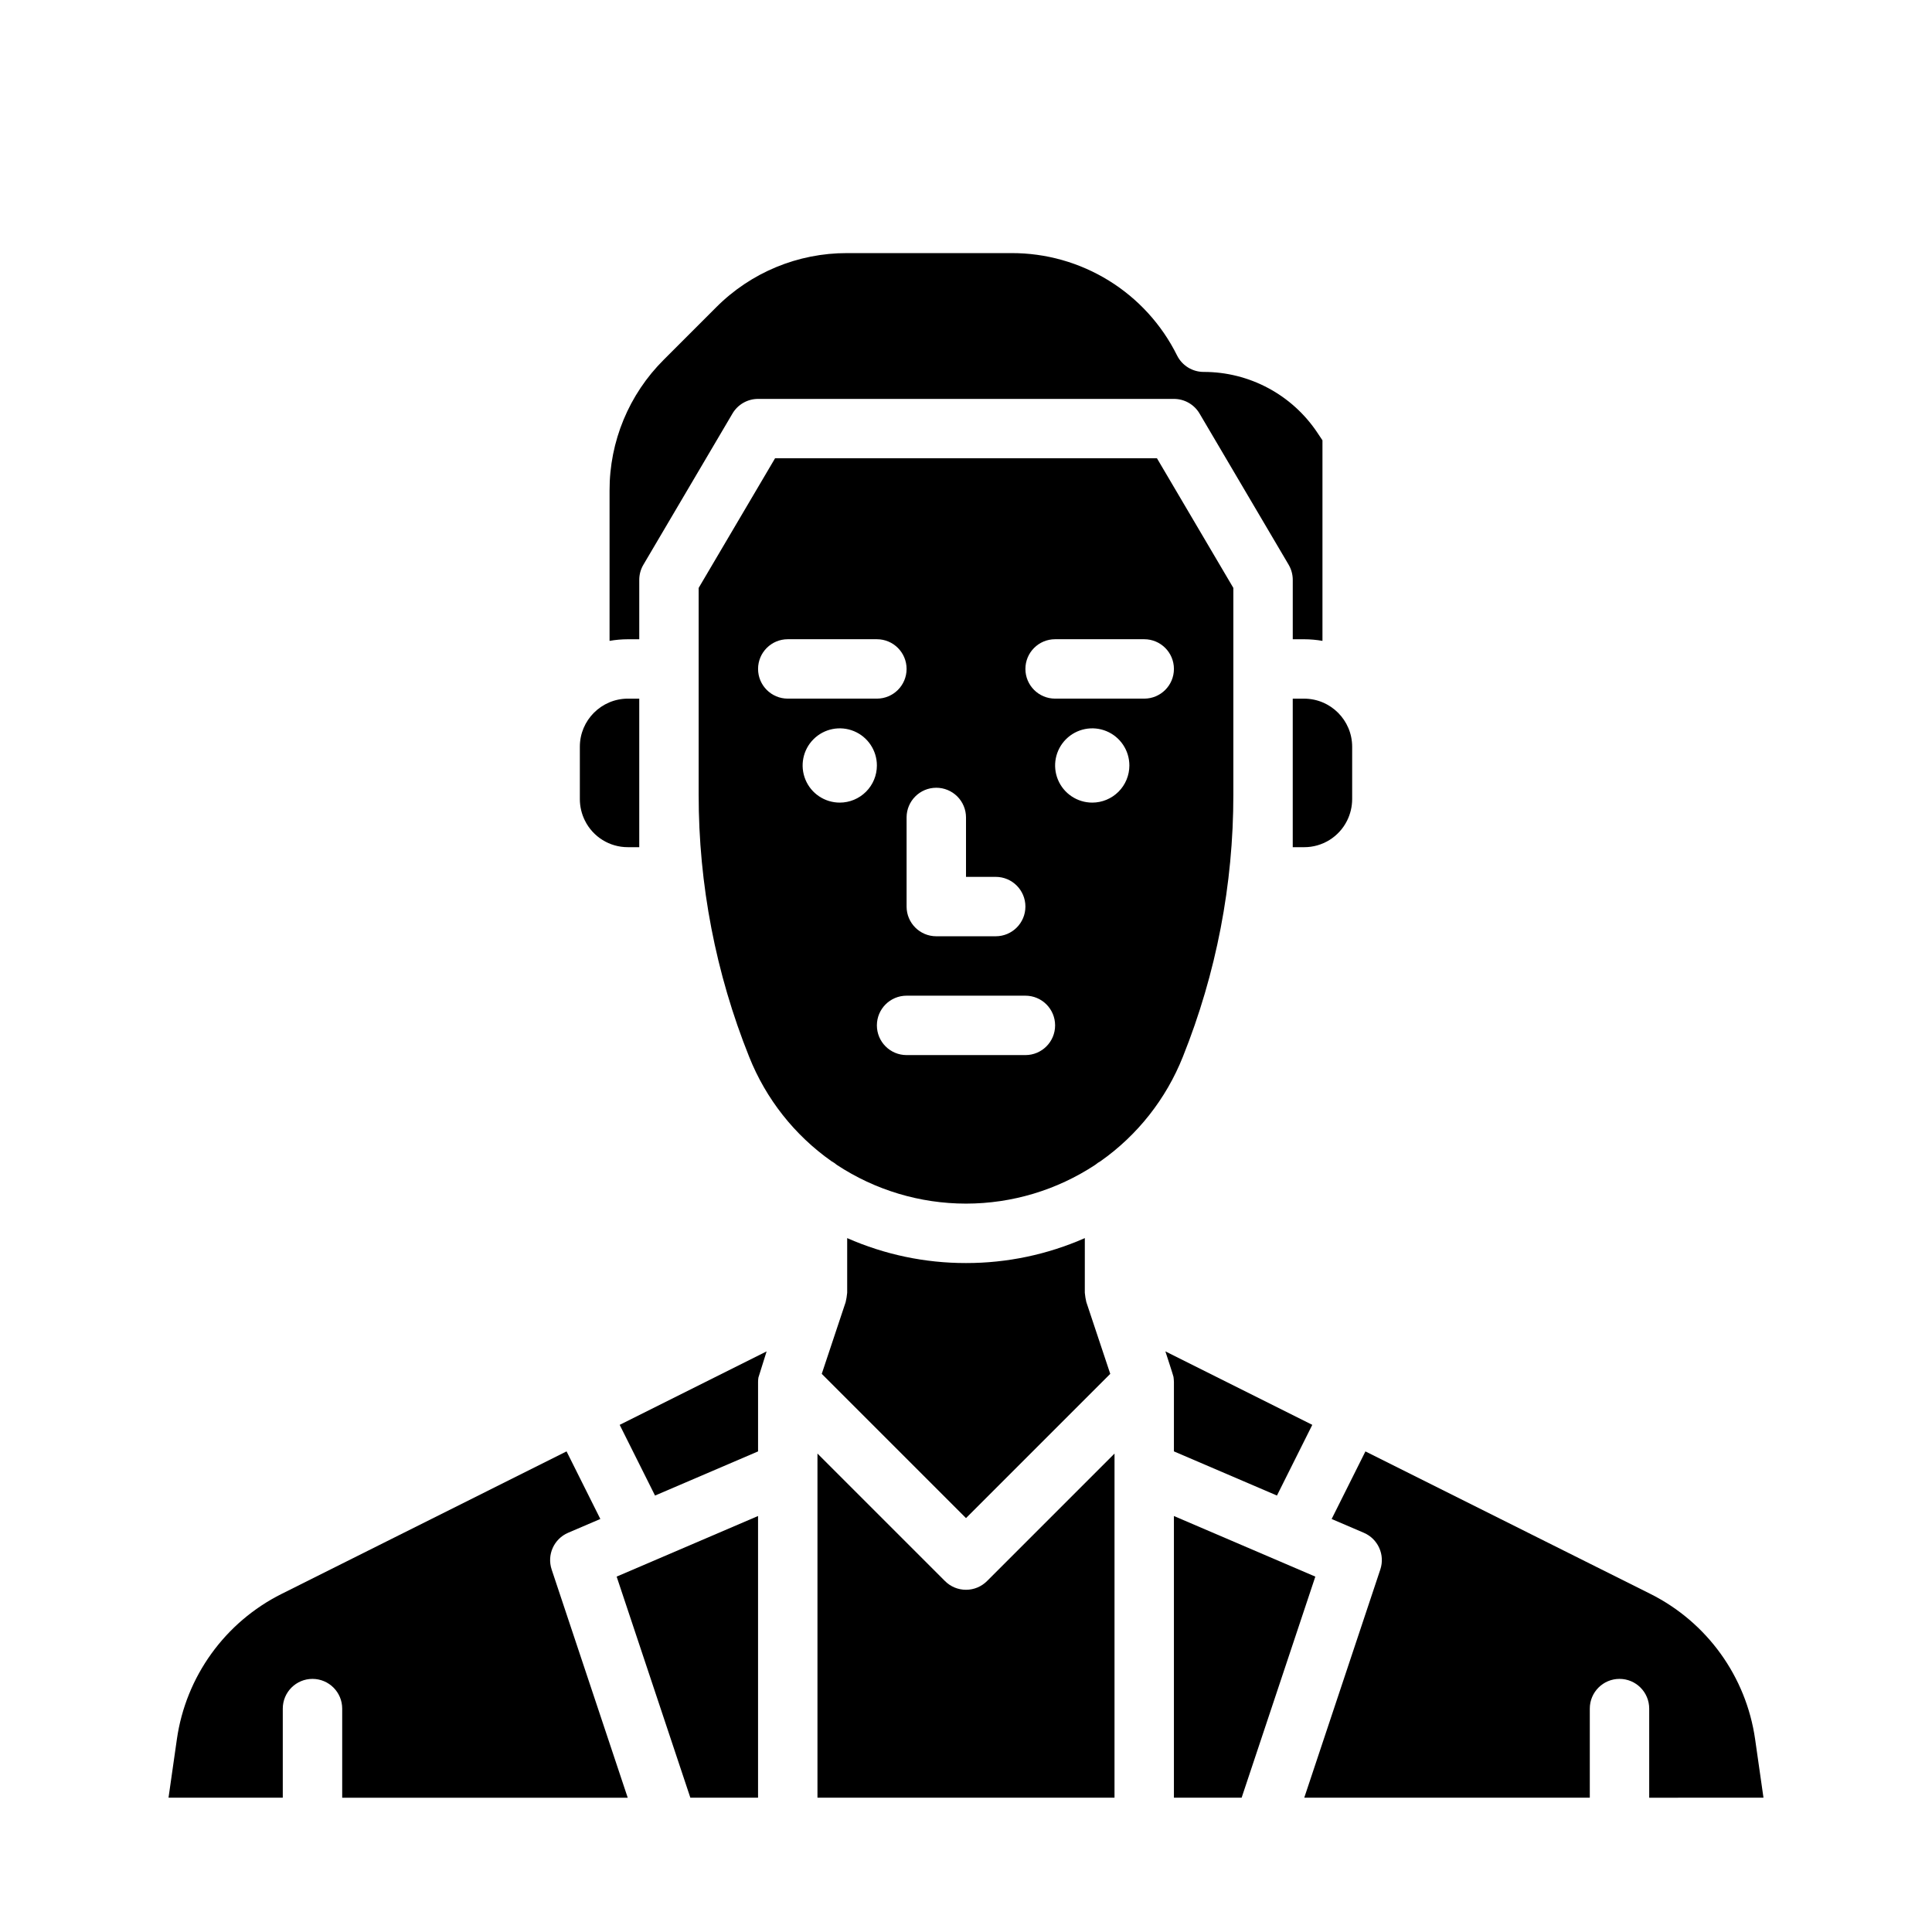 <?xml version="1.0" encoding="UTF-8"?>
<!-- Uploaded to: ICON Repo, www.iconrepo.com, Generator: ICON Repo Mixer Tools -->
<svg fill="#000000" width="800px" height="800px" version="1.1" viewBox="144 144 512 512" xmlns="http://www.w3.org/2000/svg">
 <g>
  <path d="m400 565.31c-2.09 0-4.094-0.828-5.566-2.309l-33.797-33.793v91.203h78.719l0.004-91.203-33.793 33.793c-1.477 1.48-3.481 2.309-5.566 2.309z"/>
  <path d="m486.59 329.15v39.359h3.008v0.004c4.828 0.016 9.246-2.715 11.395-7.043 0.879-1.77 1.34-3.719 1.344-5.695v-13.887c-0.008-7.031-5.707-12.727-12.738-12.738z"/>
  <path d="m400 478.72c-10.844 0.016-21.566-2.238-31.488-6.609v14.48c0 0.023-0.008 0.047-0.008 0.07-0.074 0.816-0.207 1.625-0.398 2.422l-6.332 19 38.227 38.227 38.227-38.227-6.332-19h-0.004c-0.191-0.797-0.324-1.605-0.398-2.422 0-0.023-0.008-0.047-0.008-0.07l0.004-14.48c-9.922 4.371-20.648 6.625-31.488 6.609z"/>
  <path d="m317.59 540.34 27.305-11.703v-18.426c0.004-0.387 0.035-0.77 0.094-1.148 0.008-0.062 2.172-6.93 2.172-6.93l-38.938 19.469z"/>
  <path d="m310.4 368.51h3.008v-39.363h-3.008c-7.031 0.012-12.727 5.707-12.734 12.738v13.887c0 1.977 0.461 3.926 1.344 5.695 2.144 4.328 6.562 7.059 11.391 7.043z"/>
  <path d="m326.95 620.41h17.941v-74.652l-37.473 16.059z"/>
  <path d="m313.41 313.41v-15.742c0-1.406 0.375-2.789 1.09-4l23.617-40.078c1.414-2.402 3.992-3.875 6.781-3.875h110.21c2.789 0 5.367 1.473 6.785 3.875l23.617 40.078h-0.004c0.715 1.211 1.09 2.594 1.09 4v15.742h3.008c1.633 0.004 3.258 0.145 4.863 0.426v-53.148l-1.324-1.984 0.004 0.004c-6.715-10.098-18.039-16.16-30.164-16.145-2.984 0-5.707-1.684-7.043-4.352-4.051-8.176-10.312-15.051-18.074-19.844-7.762-4.797-16.711-7.324-25.832-7.293h-43.539c-13.027-0.035-25.527 5.141-34.715 14.379l-13.859 13.863c-9.238 9.184-14.418 21.684-14.379 34.711v39.809c1.605-0.281 3.234-0.422 4.863-0.426z"/>
  <path d="m294.56 550.2 8.535-3.656-8.953-17.91-75.496 37.758c-15.02 7.508-25.395 21.906-27.773 38.527l-2.215 15.492h30.281v-23.613c0-4.348 3.523-7.875 7.871-7.875s7.875 3.527 7.875 7.875v23.617h75.668l-20.164-60.488h0.004c-1.297-3.887 0.602-8.113 4.367-9.727z"/>
  <path d="m455.1 528.63 27.305 11.703 9.367-18.734-38.934-19.473s2.086 6.375 2.148 6.746c0.012 0.062 0.117 0.949 0.117 1.336z"/>
  <path d="m470.85 354.57v-54.766l-20.242-34.352h-101.21l-20.246 34.352v54.766c-0.02 23.809 4.523 47.398 13.383 69.496 4.434 11.141 12.008 20.75 21.805 27.66 0.508 0.27 0.98 0.598 1.418 0.973 10.164 6.699 22.074 10.273 34.25 10.273 12.176-0.004 24.082-3.578 34.246-10.281 0.43-0.367 0.898-0.688 1.398-0.957 9.805-6.91 17.383-16.523 21.816-27.668 8.859-22.098 13.402-45.688 13.383-69.496zm-78.723-1.809c2.09 0 4.09 0.832 5.566 2.305 1.477 1.477 2.309 3.481 2.309 5.566v15.742h7.871v0.004c4.348 0 7.871 3.523 7.871 7.871s-3.523 7.871-7.871 7.871h-15.746c-4.348 0-7.871-3.523-7.871-7.871v-23.617c0-4.348 3.523-7.871 7.871-7.871zm-39.359-23.617c-4.348 0-7.871-3.523-7.871-7.871s3.523-7.871 7.871-7.871h23.617c4.348 0 7.871 3.523 7.871 7.871s-3.523 7.871-7.871 7.871zm13.777 27.551v0.004c-3.981 0-7.57-2.398-9.09-6.074-1.523-3.68-0.684-7.91 2.133-10.723 2.812-2.816 7.047-3.656 10.723-2.137 3.676 1.523 6.074 5.113 6.074 9.094 0 2.609-1.035 5.113-2.883 6.957-1.844 1.844-4.348 2.883-6.957 2.883zm49.199 66.914h-31.488c-4.348 0-7.871-3.523-7.871-7.871 0-4.348 3.523-7.871 7.871-7.871h31.488c4.348 0 7.871 3.523 7.871 7.871 0 4.348-3.523 7.871-7.871 7.871zm17.711-66.914v0.004c-3.977 0-7.566-2.398-9.09-6.074-1.523-3.68-0.68-7.91 2.133-10.723 2.816-2.816 7.047-3.656 10.723-2.137 3.68 1.523 6.074 5.113 6.074 9.094 0 2.609-1.035 5.113-2.879 6.957-1.848 1.844-4.352 2.883-6.961 2.883zm13.777-27.551h-23.617c-4.348 0-7.871-3.523-7.871-7.871s3.523-7.871 7.871-7.871h23.617c4.348 0 7.871 3.523 7.871 7.871s-3.523 7.871-7.871 7.871z"/>
  <path d="m611.34 620.41-2.215-15.496c-2.379-16.621-12.758-31.016-27.773-38.523l-75.5-37.75-8.953 17.91 8.535 3.656h-0.004c3.766 1.613 5.664 5.84 4.367 9.723l-20.156 60.48h75.672v-23.613c0-4.348 3.523-7.875 7.871-7.875s7.871 3.527 7.871 7.875v23.617z"/>
  <path d="m455.1 545.76v74.652h17.945l19.531-58.594z"/>
 </g>
</svg>